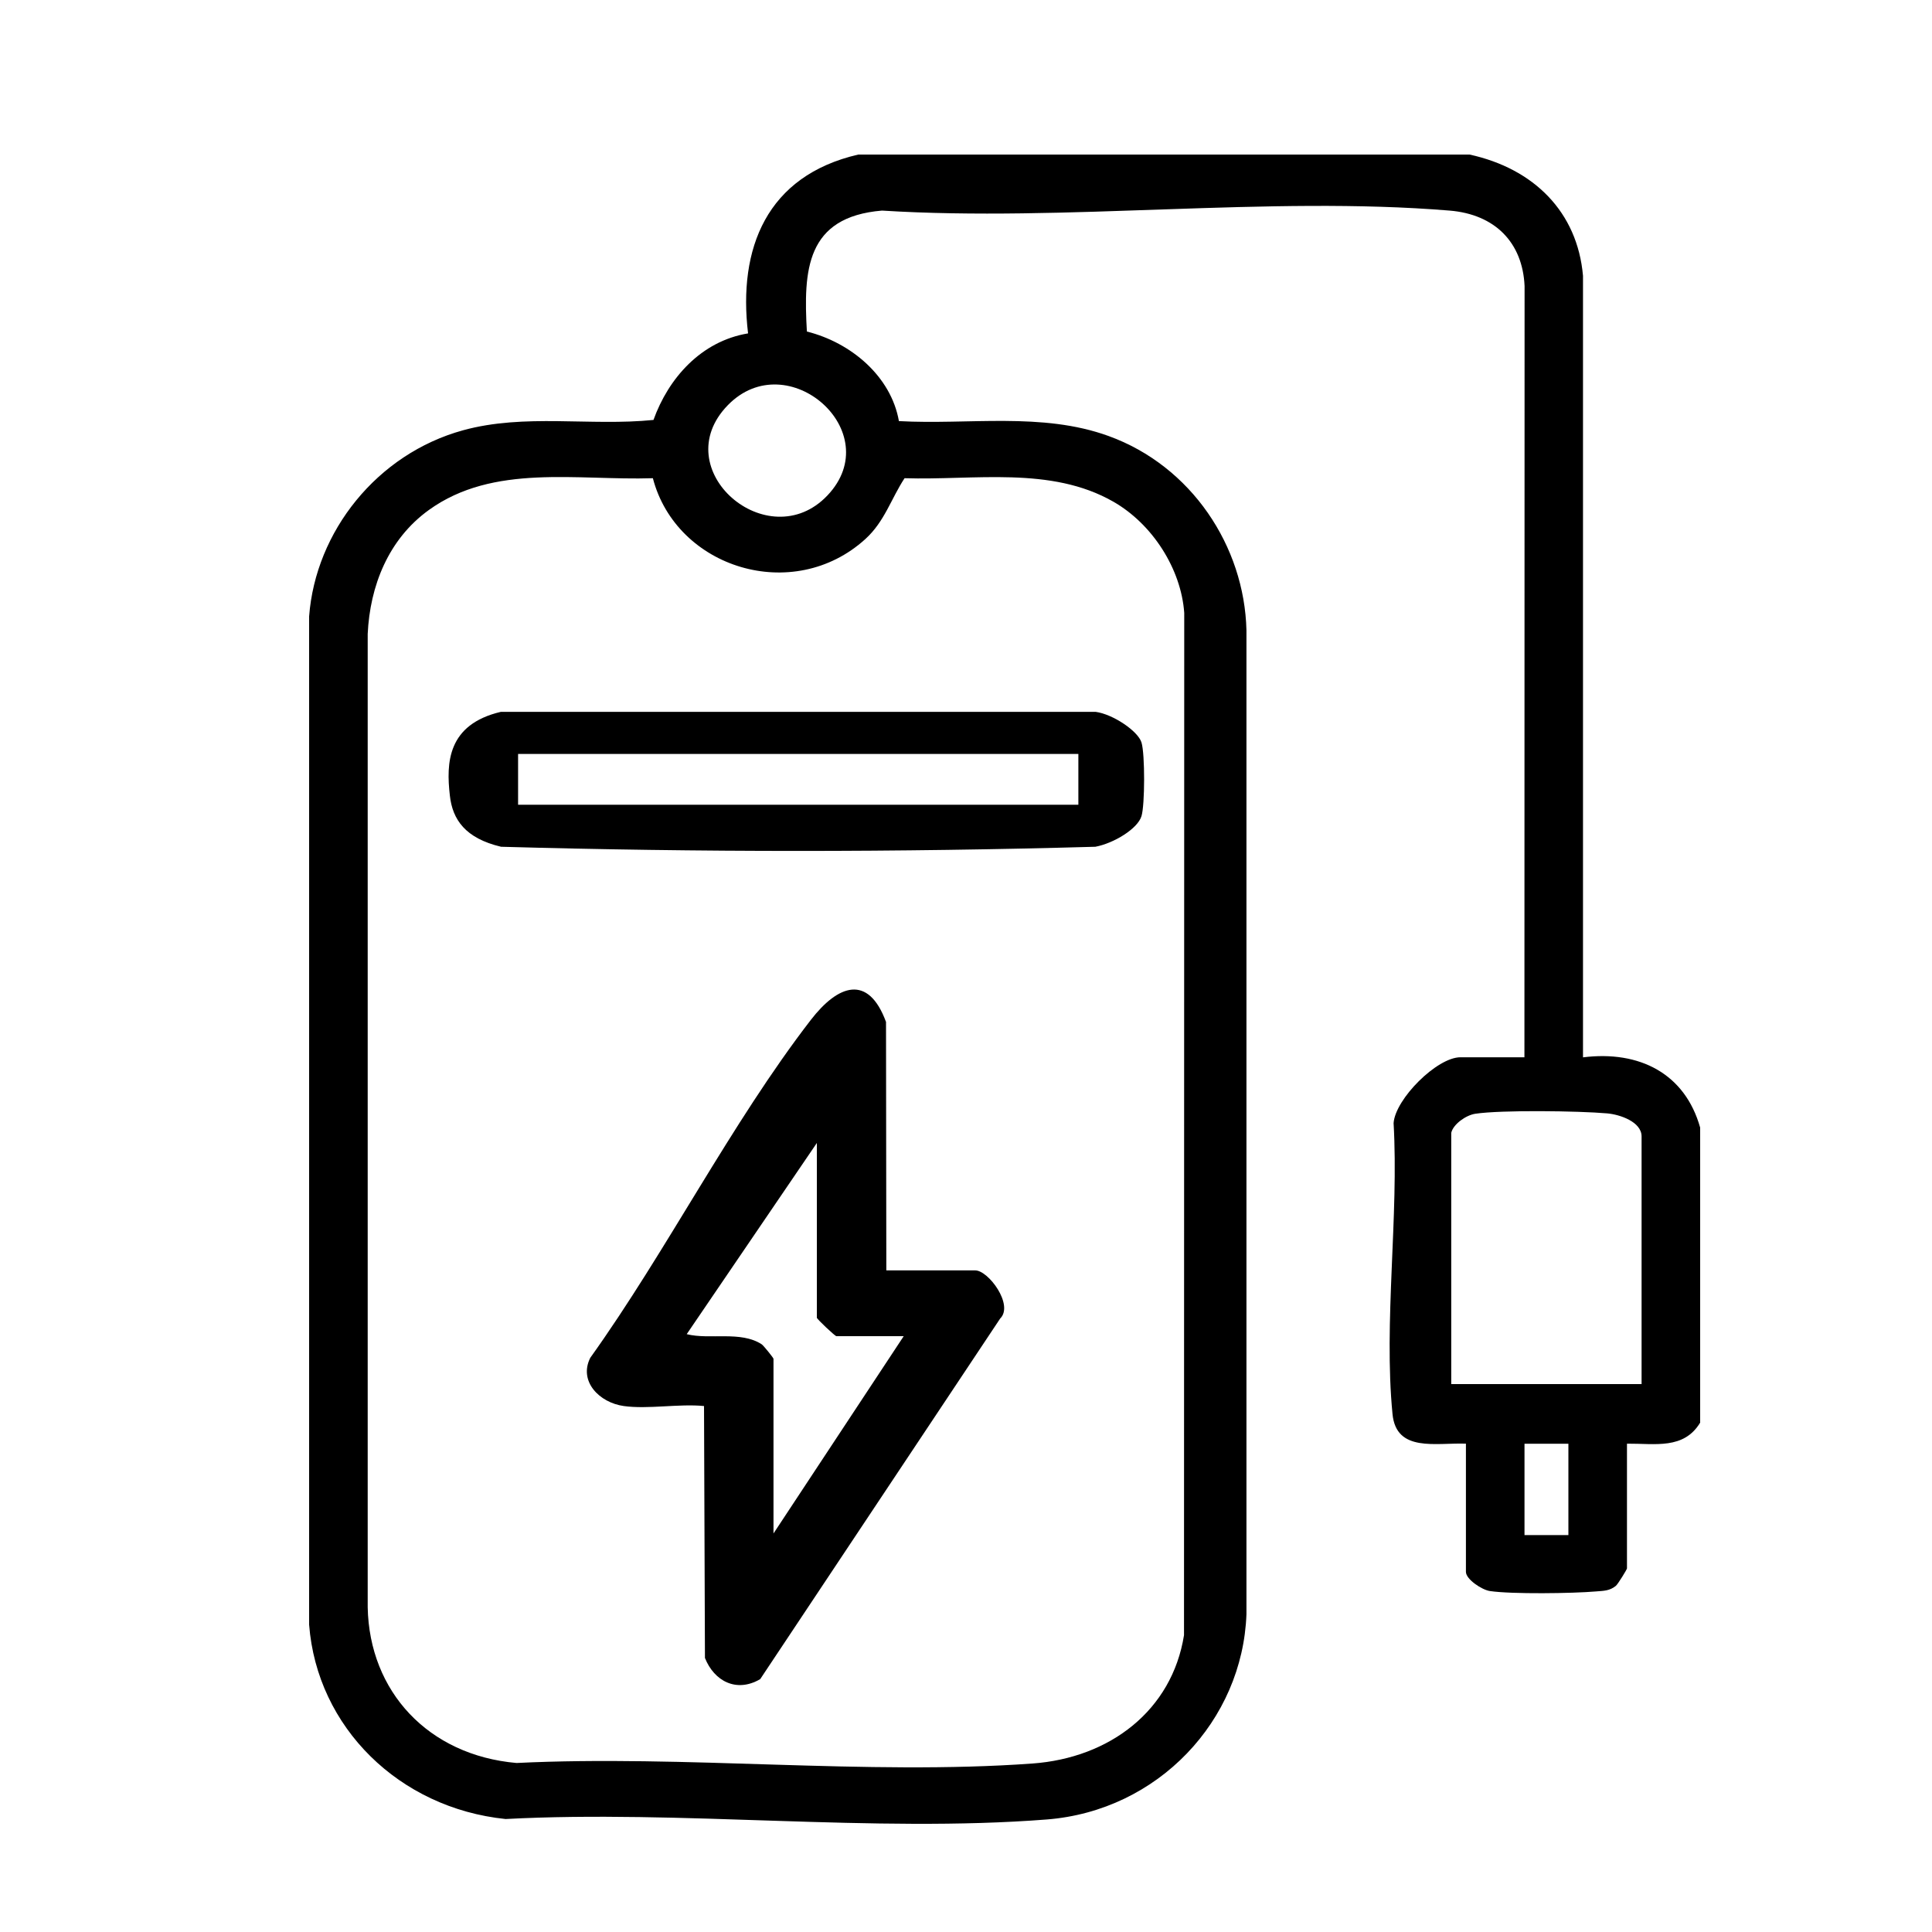 <svg xmlns="http://www.w3.org/2000/svg" fill="none" viewBox="0 0 25 25" height="25" width="25">
<path fill="black" d="M19.016 2C19.847 2.181 20.412 2.742 20.484 3.569V13.682C21.217 13.59 21.804 13.894 22 14.591V18.409C21.787 18.759 21.42 18.678 21.053 18.681V20.295C21.053 20.308 20.935 20.5 20.909 20.521C20.828 20.587 20.75 20.585 20.652 20.593C20.353 20.619 19.56 20.63 19.279 20.588C19.173 20.572 18.969 20.435 18.969 20.34V18.681C18.584 18.666 18.067 18.799 18.019 18.297C17.903 17.111 18.102 15.738 18.033 14.533C18.055 14.221 18.594 13.681 18.898 13.681H19.726L19.728 3.702C19.703 3.139 19.346 2.773 18.757 2.725C16.413 2.532 13.787 2.874 11.413 2.725C10.428 2.807 10.396 3.499 10.441 4.29C11.015 4.434 11.53 4.871 11.632 5.449C12.533 5.499 13.484 5.329 14.345 5.642C15.416 6.03 16.103 7.068 16.129 8.156V20.888C16.079 22.263 14.986 23.431 13.545 23.544C11.3 23.719 8.812 23.418 6.542 23.538C5.167 23.397 4.102 22.352 4 21.023V7.976C4.083 6.876 4.88 5.874 5.991 5.568C6.791 5.348 7.636 5.517 8.456 5.434C8.649 4.895 9.071 4.415 9.68 4.314C9.548 3.216 9.919 2.274 11.106 2H19.015L19.016 2ZM9.418 5.243C8.607 6.076 9.941 7.218 10.707 6.411C11.487 5.589 10.19 4.451 9.418 5.243ZM8.448 6.188C7.469 6.22 6.386 5.996 5.55 6.599C5.024 6.978 4.787 7.584 4.758 8.203V20.798C4.779 21.89 5.543 22.713 6.684 22.813C8.855 22.706 11.209 22.975 13.358 22.82C14.363 22.748 15.166 22.132 15.321 21.159L15.324 7.931C15.284 7.363 14.914 6.782 14.407 6.492C13.597 6.028 12.608 6.217 11.705 6.188C11.529 6.457 11.447 6.748 11.198 6.975C10.265 7.823 8.753 7.354 8.448 6.188H8.448ZM18.779 14.659V17.91H21.242V14.705C21.242 14.517 20.962 14.421 20.795 14.407C20.431 14.375 19.43 14.361 19.09 14.412C18.97 14.43 18.804 14.547 18.779 14.659ZM20.295 18.682H19.727V19.864H20.295V18.682Z"></path>
<path fill="black" d="M6.482 9.211H14.176C14.401 9.241 14.726 9.46 14.771 9.608C14.817 9.757 14.815 10.417 14.771 10.56C14.722 10.724 14.413 10.912 14.174 10.957C11.626 11.029 9.032 11.029 6.484 10.957C6.02 10.847 5.855 10.605 5.821 10.293C5.773 9.873 5.788 9.374 6.482 9.211ZM13.954 9.756H6.704V10.413H13.954V9.756Z"></path>
<path fill="black" d="M8.071 18.194C7.756 18.15 7.485 17.875 7.638 17.57C8.627 16.188 9.459 14.537 10.491 13.199C10.844 12.741 11.235 12.6 11.465 13.224L11.469 16.439H12.62C12.79 16.439 13.122 16.886 12.942 17.062L9.837 21.728C9.529 21.908 9.241 21.753 9.122 21.454L9.11 18.194C8.786 18.162 8.383 18.238 8.071 18.194ZM11.694 17.29H10.823C10.805 17.29 10.57 17.068 10.57 17.051V14.79L8.886 17.264C9.185 17.339 9.584 17.218 9.856 17.395C9.877 17.407 10.009 17.571 10.009 17.583V19.843L11.694 17.29Z"></path>
</svg>
